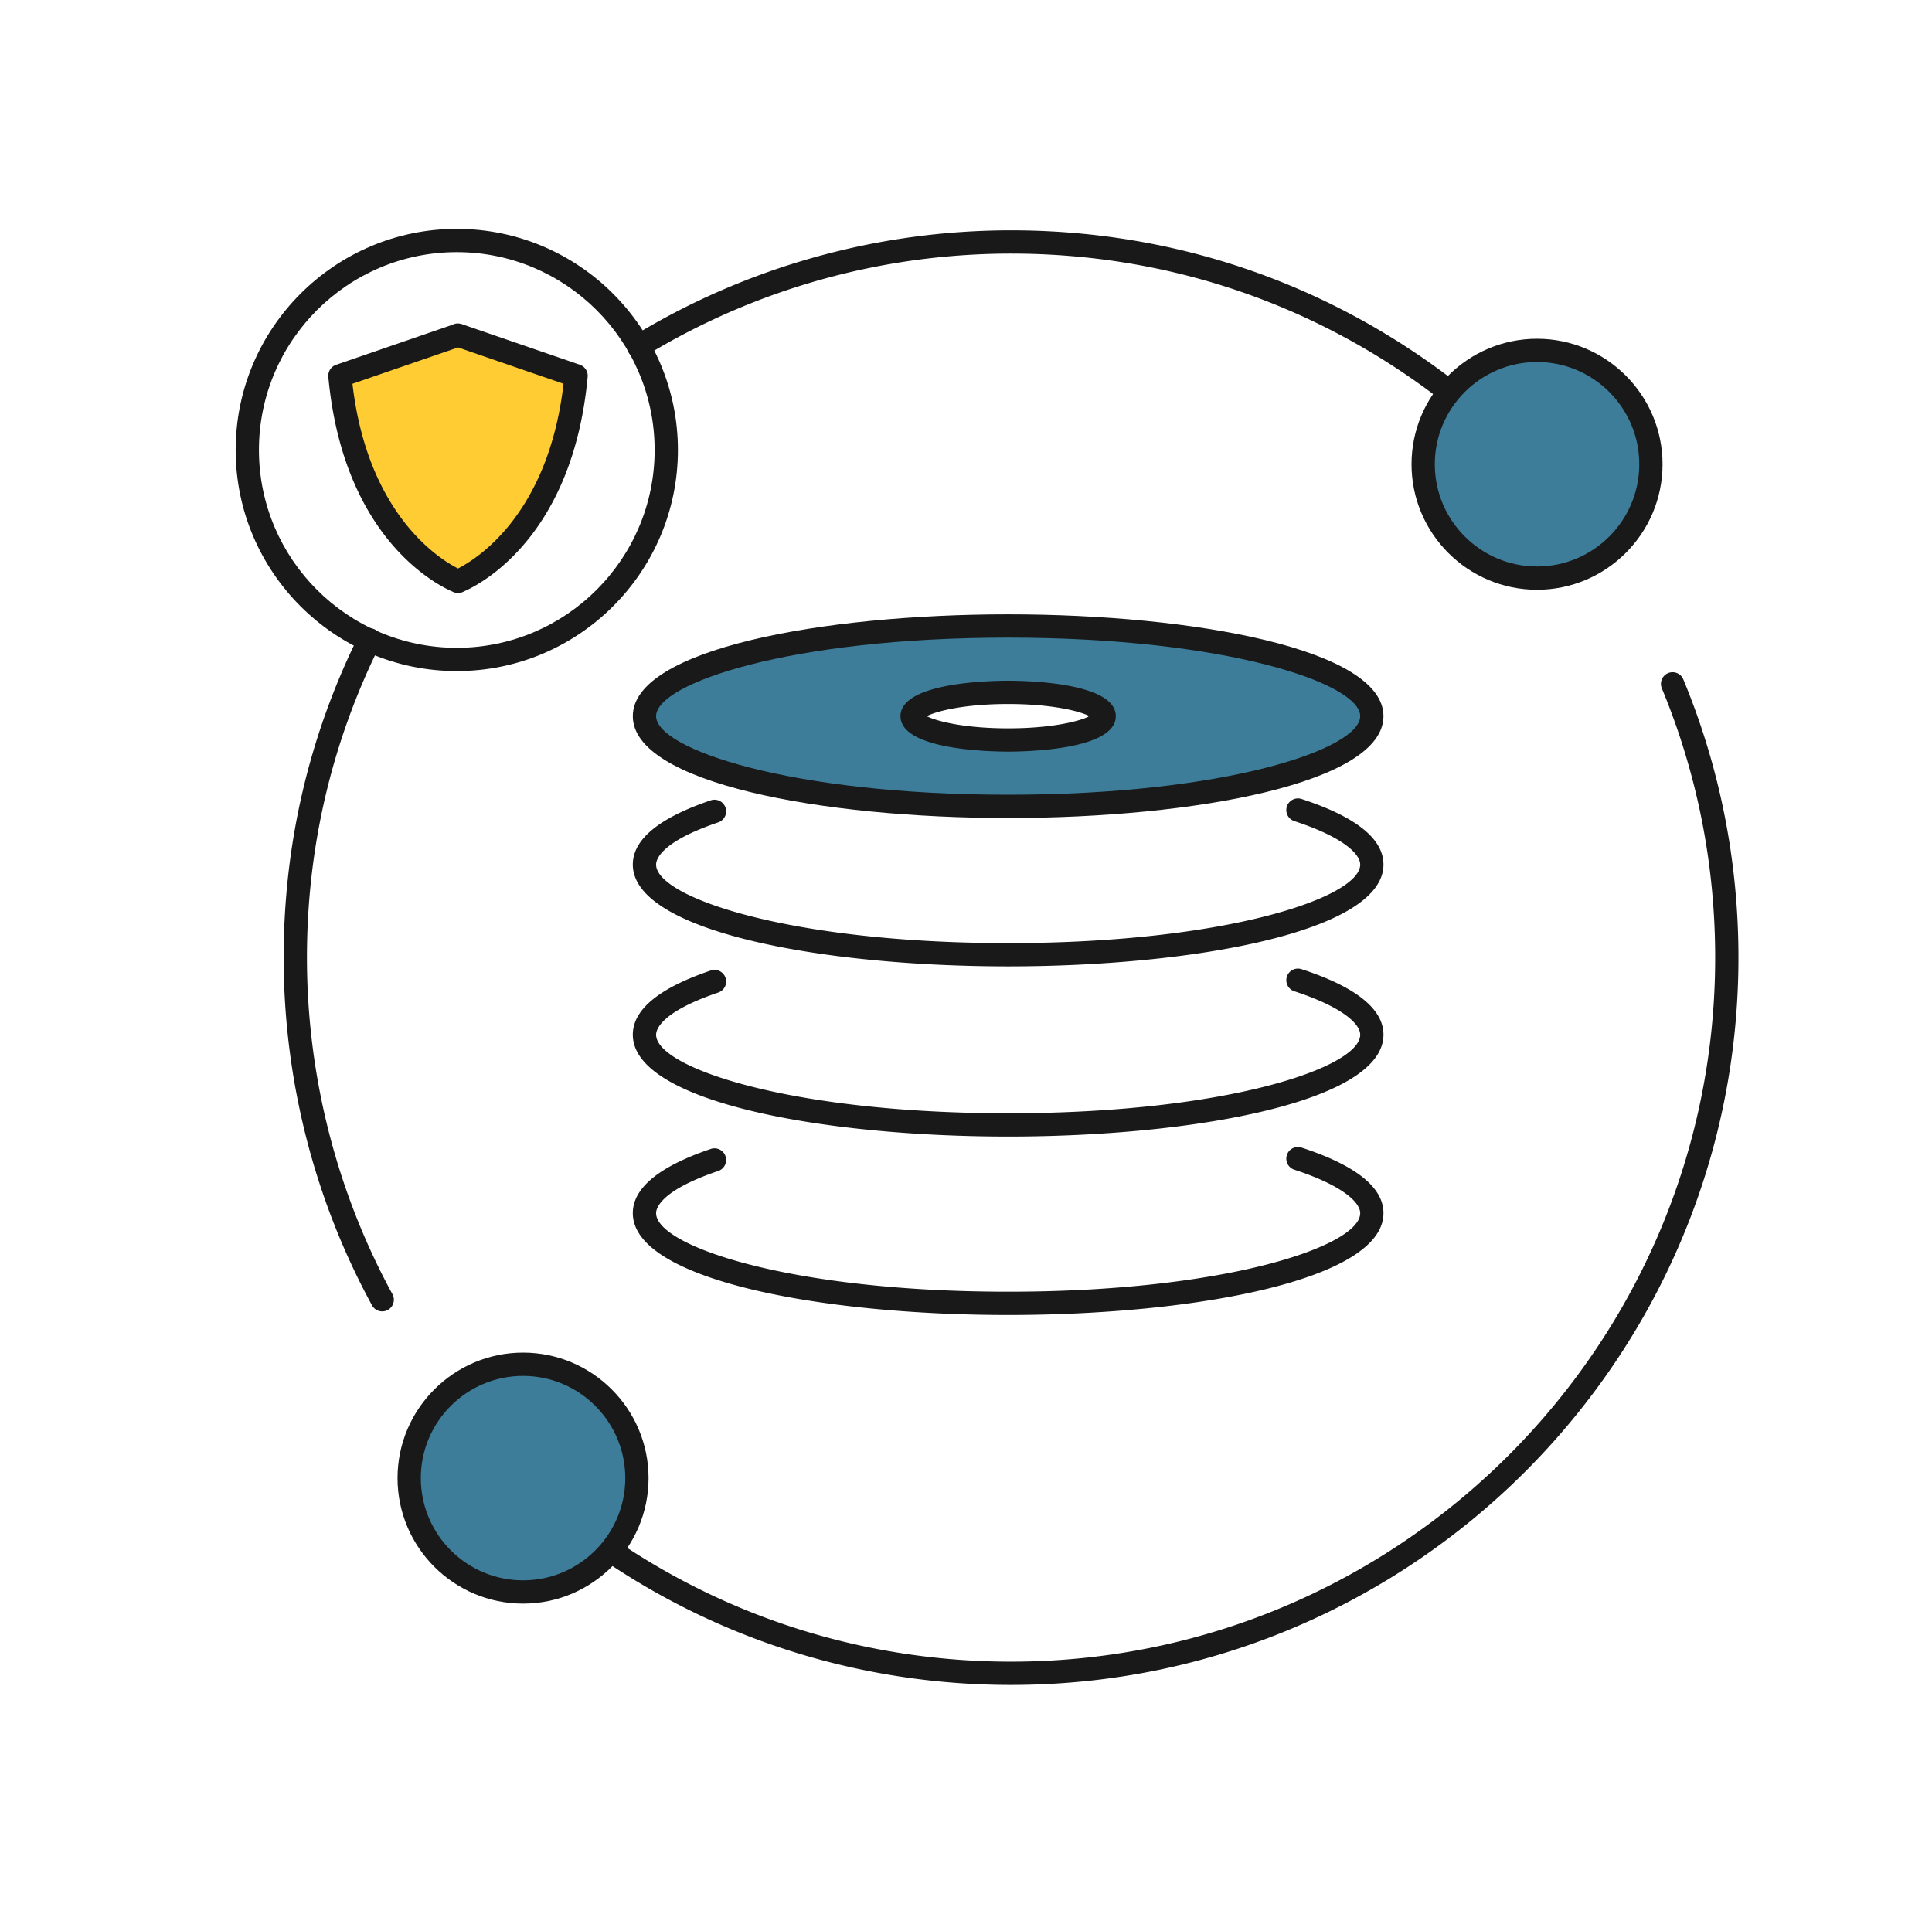 <svg height="249" width="250" xmlns="http://www.w3.org/2000/svg"><path d="m187.519 52.192c-.323 0-.647-.104-.922-.316-16.082-12.464-35.366-19.053-55.765-19.053-16.794 0-33.206 4.608-47.462 13.324a1.507 1.507 0 0 1 -1.57-2.571c14.729-9.005 31.684-13.765 49.033-13.765 21.074 0 40.996 6.806 57.611 19.685a1.504 1.504 0 0 1 -.925 2.696zm-138.057 117.524a1.504 1.504 0 0 1 -1.324-.785c-7.479-13.715-11.432-29.275-11.432-44.997 0-14.68 3.286-28.742 9.767-41.796a1.505 1.505 0 1 1 2.698 1.338c-6.272 12.635-9.452 26.247-9.452 40.458 0 15.219 3.826 30.28 11.064 43.556a1.506 1.506 0 0 1 -1.321 2.226zm81.369 48.342c-18.917 0-37.124-5.569-52.652-16.106a1.506 1.506 0 1 1 1.692-2.491c15.026 10.195 32.648 15.585 50.96 15.585 50.239 0 91.112-40.873 91.112-91.112 0-12.072-2.323-23.798-6.903-34.854a1.505 1.505 0 1 1 2.782-1.153c4.733 11.422 7.132 23.536 7.132 36.006.001 51.902-42.223 94.125-94.123 94.125z" fill="#191919"/><circle cx="198.892" cy="60.083" fill="#3d7d99" r="14.735"/><circle cx="67.682" cy="191.295" fill="#3d7d99" r="14.735"/><path d="m198.892 76.325c-8.955 0-16.241-7.285-16.241-16.242 0-8.955 7.287-16.24 16.241-16.24s16.241 7.286 16.241 16.24c-.001 8.957-7.287 16.242-16.241 16.242zm0-29.471c-7.294 0-13.229 5.934-13.229 13.229s5.934 13.23 13.229 13.23 13.229-5.936 13.229-13.23-5.934-13.229-13.229-13.229zm-131.21 160.68c-8.955 0-16.241-7.285-16.241-16.239 0-8.957 7.286-16.243 16.241-16.243 8.956 0 16.241 7.286 16.241 16.243-.001 8.955-7.286 16.239-16.241 16.239zm0-29.469c-7.295 0-13.229 5.935-13.229 13.23 0 7.293 5.934 13.227 13.229 13.227 7.294 0 13.229-5.934 13.229-13.227 0-7.295-5.935-13.23-13.229-13.23z" fill="#191919"/><path d="m130.454 81.014c-25.992 0-47.062 5.226-47.062 11.671s21.07 11.671 47.062 11.671 47.062-5.225 47.062-11.671-21.07-11.671-47.062-11.671zm8.095 13.778c-5.164 0-10.77-.757-15.876.042-2.974.466-4.25-4.078-1.253-4.547 5.591-.875 11.48-.21 17.129-.21 3.041 0 3.041 4.715 0 4.715z" fill="#3d7d99"/><g fill="#191919"><path d="m130.454 105.863c-24.135 0-48.568-4.527-48.568-13.178s24.433-13.178 48.568-13.178 48.567 4.527 48.567 13.178-24.432 13.178-48.567 13.178zm0-23.343c-28.225 0-45.555 5.921-45.555 10.166 0 4.244 17.331 10.165 45.555 10.165s45.556-5.921 45.556-10.165c0-4.245-17.331-10.166-45.556-10.166z"/><path d="m130.454 125.064c-24.135 0-48.568-4.527-48.568-13.177 0-3.249 3.394-6.045 10.087-8.311a1.505 1.505 0 1 1 .966 2.853c-7.46 2.526-8.04 4.816-8.04 5.458 0 4.244 17.331 10.166 45.555 10.166s45.556-5.921 45.556-10.166c0-1.373-2.239-3.571-8.524-5.622a1.505 1.505 0 1 1 .935-2.863c7.035 2.296 10.6 5.15 10.6 8.485 0 8.65-24.432 13.177-48.567 13.177zm0 22.025c-24.135 0-48.568-4.526-48.568-13.178 0-3.248 3.394-6.044 10.087-8.31a1.506 1.506 0 1 1 .966 2.853c-7.46 2.526-8.04 4.816-8.04 5.457 0 4.245 17.331 10.166 45.555 10.166s45.556-5.921 45.556-10.166c0-1.372-2.239-3.57-8.524-5.622a1.504 1.504 0 1 1 .935-2.861c7.035 2.295 10.6 5.149 10.6 8.483 0 8.652-24.432 13.178-48.567 13.178zm0 23.093c-24.135 0-48.568-4.527-48.568-13.177 0-3.249 3.394-6.045 10.087-8.311a1.505 1.505 0 1 1 .966 2.852c-7.46 2.527-8.04 4.817-8.04 5.458 0 4.244 17.331 10.166 45.555 10.166s45.556-5.921 45.556-10.166c0-1.373-2.239-3.571-8.524-5.623a1.504 1.504 0 0 1 -.964-1.898 1.5 1.5 0 0 1 1.899-.963c7.035 2.296 10.6 5.15 10.6 8.484 0 8.651-24.432 13.178-48.567 13.178zm0-72.91c-2.326 0-13.93-.22-13.93-4.586s11.604-4.587 13.93-4.587 13.931.22 13.931 4.587-11.605 4.586-13.931 4.586zm-10.531-4.586c1.304.671 4.938 1.575 10.531 1.575s9.227-.904 10.531-1.575c-1.304-.67-4.938-1.575-10.531-1.575-5.593-.001-9.227.904-10.531 1.575z"/><path d="m59.108 86.85c-15.777 0-28.613-12.835-28.613-28.613s12.836-28.614 28.613-28.614c15.778 0 28.614 12.836 28.614 28.614s-12.836 28.613-28.614 28.613zm0-54.216c-14.117 0-25.601 11.485-25.601 25.602s11.484 25.602 25.601 25.602 25.602-11.485 25.602-25.602-11.485-25.602-25.602-25.602z"/></g><path d="m74.544 48.636-15.247-5.25v-.022l-.032.012-.031-.012v.022l-15.247 5.25c1.931 20.76 14.302 26.196 15.247 26.581v.025l.031-.013.032.013v-.025c.944-.385 13.315-5.821 15.247-26.581z" fill="#fc3"/><path d="m59.278 76.743c-.094 0-.189-.009-.284-.028a1.475 1.475 0 0 1 -.491-.172c-2.042-.885-14.08-6.962-16.017-27.768a1.508 1.508 0 0 1 1.01-1.564l15.078-5.191a1.49 1.49 0 0 1 .958-.13c.136.022.269.063.394.12l15.109 5.202a1.505 1.505 0 0 1 1.008 1.564c-1.928 20.722-13.876 26.833-15.991 27.756a1.537 1.537 0 0 1 -.774.211zm-13.67-27.074c1.966 16.951 11.279 22.699 13.657 23.901 2.378-1.203 11.69-6.95 13.657-23.901l-13.657-4.701z" fill="#191919"/></svg>